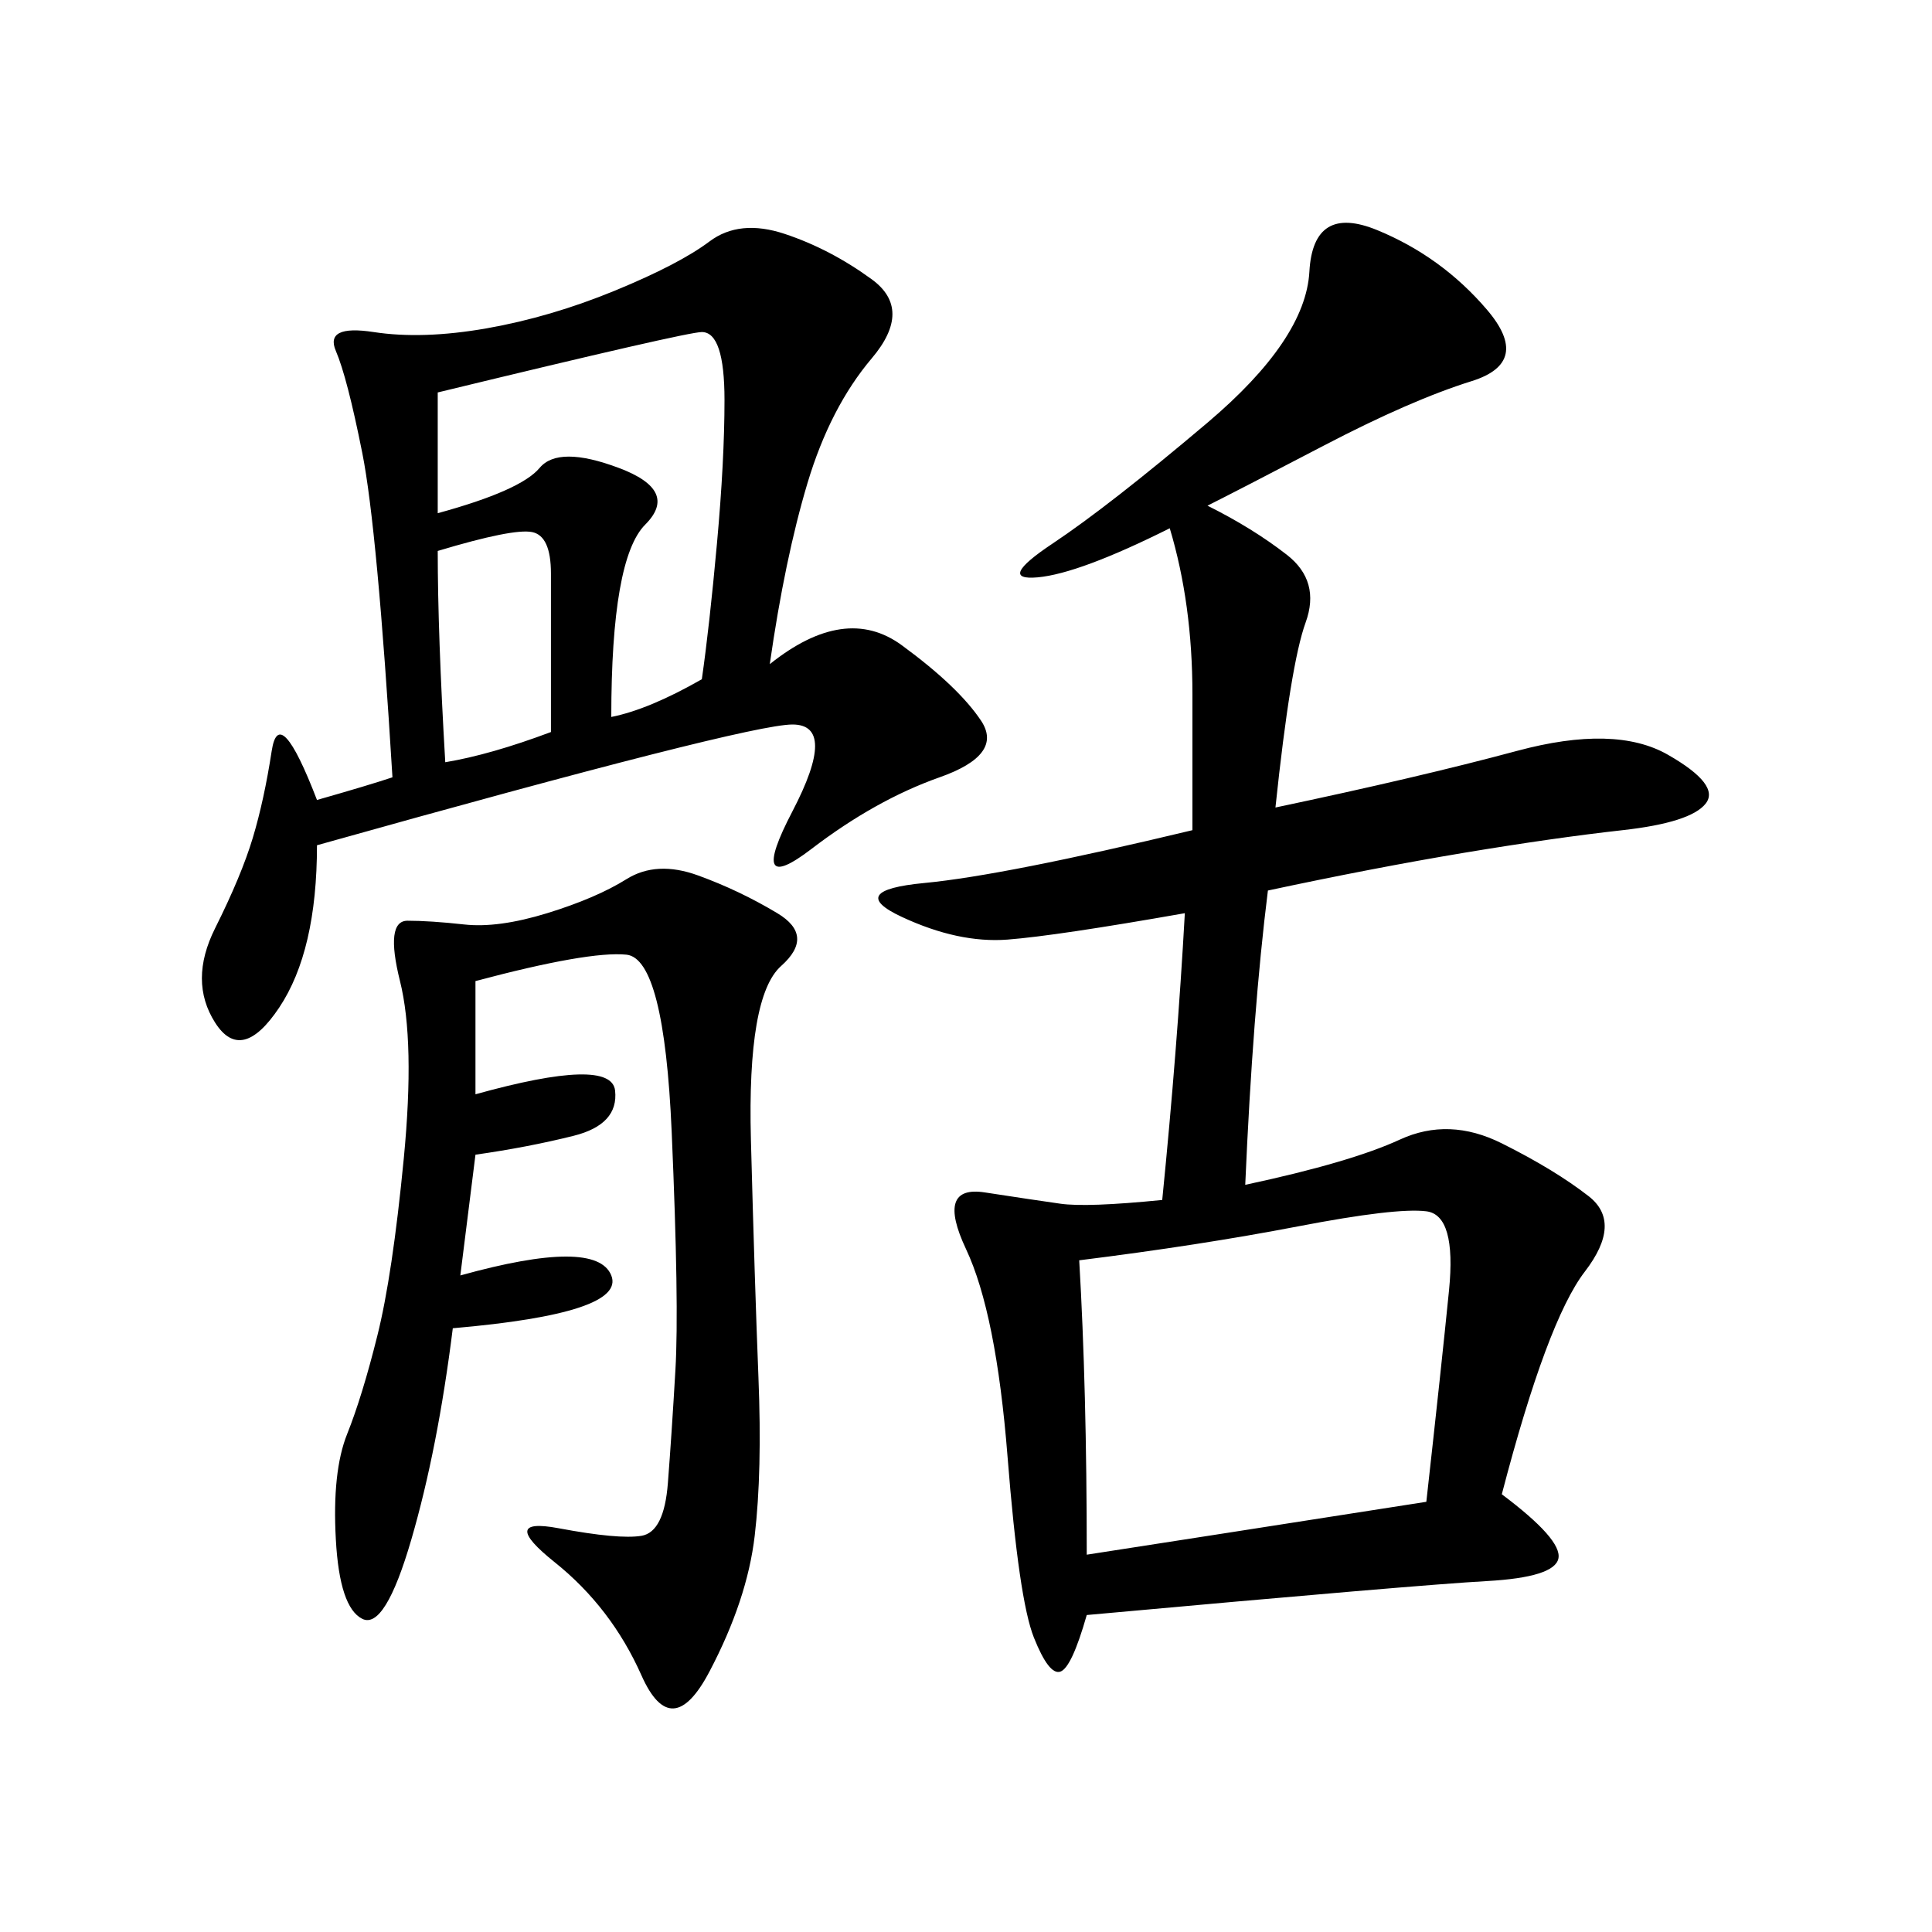 <svg xmlns="http://www.w3.org/2000/svg" xmlns:xlink="http://www.w3.org/1999/xlink" width="300" height="300"><path d="M193.36 183.98Q209.77 180.47 217.38 176.95Q225 173.44 233.20 177.54Q241.41 181.64 246.68 185.74Q251.95 189.84 246.09 197.46Q240.23 205.08 233.20 232.03L233.20 232.03Q242.58 239.06 241.99 241.99Q241.41 244.92 230.86 245.51Q220.31 246.09 168.75 250.78L168.75 250.78Q166.41 258.98 164.65 259.57Q162.89 260.16 160.55 254.30Q158.20 248.44 156.45 226.17Q154.69 203.91 150 193.95Q145.31 183.98 152.93 185.16Q160.55 186.33 164.65 186.91Q168.75 187.50 180.47 186.33L180.47 186.33Q182.81 162.89 183.98 141.80L183.98 141.80Q164.06 145.31 156.45 145.90Q148.83 146.48 140.04 142.38Q131.25 138.28 143.55 137.11Q155.86 135.94 185.16 128.91L185.16 128.91L185.16 107.81Q185.16 93.75 181.64 82.03L181.64 82.03Q167.58 89.06 161.13 89.65Q154.69 90.23 163.48 84.38Q172.27 78.52 187.50 65.63Q202.73 52.73 203.32 42.19Q203.91 31.64 213.87 35.74Q223.83 39.84 230.86 48.05Q237.89 56.25 228.52 59.18Q219.14 62.11 205.66 69.14Q192.19 76.17 187.50 78.52L187.50 78.52Q194.53 82.03 199.80 86.13Q205.08 90.23 202.73 96.68Q200.39 103.13 198.05 125.39L198.05 125.39Q220.31 120.70 235.55 116.60Q250.78 112.50 258.98 117.19Q267.19 121.88 264.84 124.80Q262.50 127.73 251.95 128.91Q241.41 130.08 227.34 132.42Q213.28 134.77 196.88 138.28L196.88 138.28Q194.53 157.03 193.36 183.98L193.36 183.98ZM119.53 103.13Q131.25 93.75 140.04 100.20Q148.83 106.64 152.34 111.91Q155.86 117.19 145.90 120.70Q135.94 124.22 125.98 131.84Q116.02 139.45 123.05 125.98Q130.08 112.50 123.05 112.50L123.05 112.50Q116.02 112.50 49.22 131.25L49.22 131.25Q49.22 147.66 43.36 156.45Q37.50 165.23 33.40 158.79Q29.30 152.34 33.40 144.14Q37.50 135.94 39.26 130.08Q41.02 124.22 42.19 116.60Q43.36 108.98 49.22 124.22L49.22 124.22Q57.42 121.88 60.94 120.70L60.94 120.70Q58.59 82.03 56.25 70.31Q53.91 58.59 52.15 54.49Q50.39 50.39 58.01 51.56Q65.63 52.73 75.59 50.98Q85.55 49.22 95.51 45.12Q105.47 41.02 110.16 37.50Q114.84 33.98 121.88 36.33Q128.91 38.67 135.35 43.36Q141.80 48.05 135.35 55.66Q128.91 63.28 125.39 75Q121.88 86.72 119.53 103.13L119.53 103.13ZM73.83 152.34L73.83 169.92Q94.92 164.06 95.51 169.34Q96.09 174.61 89.06 176.37Q82.03 178.13 73.83 179.30L73.83 179.30L71.48 198.05Q92.58 192.19 94.92 198.05Q97.27 203.91 70.31 206.25L70.31 206.25Q67.97 225 63.87 239.06Q59.77 253.13 56.25 251.37Q52.73 249.61 52.15 239.06Q51.56 228.52 53.91 222.66Q56.25 216.80 58.59 207.42Q60.94 198.05 62.70 179.88Q64.45 161.72 62.11 152.34Q59.77 142.97 63.28 142.97L63.28 142.97Q66.80 142.97 72.07 143.55Q77.34 144.14 84.96 141.80Q92.58 139.45 97.27 136.52Q101.95 133.59 108.40 135.94Q114.84 138.28 120.70 141.80Q126.56 145.31 121.29 150Q116.02 154.69 116.60 176.95Q117.19 199.22 117.77 213.87Q118.36 228.52 117.19 238.48Q116.02 248.44 110.16 259.57Q104.30 270.70 99.61 260.16Q94.92 249.61 86.13 242.58Q77.34 235.55 86.72 237.30Q96.09 239.06 99.61 238.48Q103.13 237.89 103.71 230.27Q104.30 222.66 104.88 212.70Q105.47 202.73 104.30 175.78Q103.13 148.83 97.27 148.24Q91.41 147.66 73.83 152.34L73.83 152.34ZM167.58 195.70Q168.75 215.63 168.75 241.41L168.75 241.41Q183.98 239.06 221.48 233.20L221.48 233.20Q223.83 212.11 225 200.39Q226.17 188.67 221.48 188.09Q216.80 187.50 201.56 190.43Q186.33 193.36 167.58 195.70L167.58 195.70ZM67.97 60.94L67.97 79.69Q80.86 76.17 83.79 72.66Q86.72 69.14 96.09 72.66Q105.47 76.17 100.20 81.45Q94.92 86.72 94.92 111.33L94.92 111.33Q100.78 110.16 108.98 105.47L108.98 105.47Q110.16 97.27 111.33 84.38Q112.50 71.48 112.50 62.11L112.50 62.11Q112.50 51.56 108.98 51.56L108.98 51.56Q106.64 51.56 67.97 60.94L67.97 60.94ZM67.97 85.55Q67.97 98.44 69.14 118.36L69.14 118.36Q76.17 117.19 85.55 113.67L85.55 113.67L85.55 89.06Q85.55 83.20 82.62 82.62Q79.69 82.03 67.97 85.55L67.97 85.55Z"/></svg>